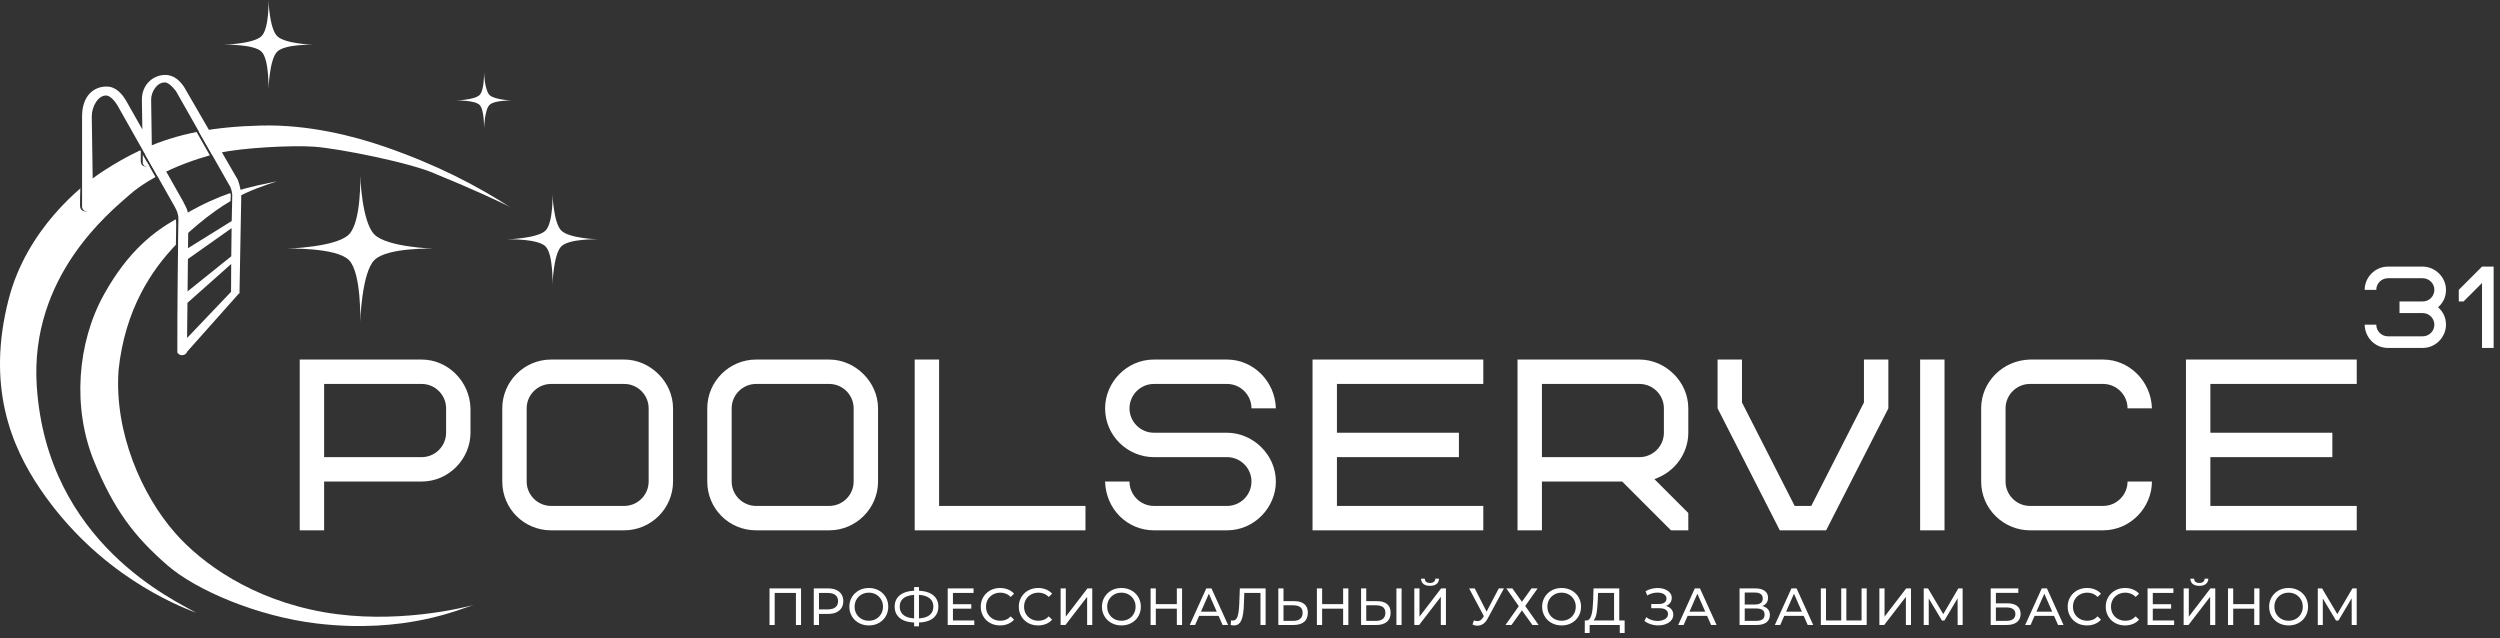<?xml version="1.0" encoding="UTF-8"?> <svg xmlns="http://www.w3.org/2000/svg" width="4304" height="1099" viewBox="0 0 4304 1099" fill="none"><rect x="0" y="0" width="4304" height="1099" fill="#333333" stroke="none"/><path d="M1324.81 1076V1013H1379.08V1076H1370.26V1018.49L1372.42 1020.83H1331.47L1333.72 1018.49V1076H1324.81ZM1400.98 1076V1013H1425.55C1431.07 1013 1435.78 1013.87 1439.68 1015.61C1443.58 1017.35 1446.58 1019.87 1448.68 1023.17C1450.78 1026.47 1451.83 1030.4 1451.83 1034.96C1451.83 1039.52 1450.78 1043.45 1448.68 1046.75C1446.58 1049.99 1443.58 1052.51 1439.68 1054.31C1435.78 1056.05 1431.07 1056.92 1425.55 1056.92H1405.93L1409.98 1052.69V1076H1400.98ZM1409.98 1053.59L1405.93 1049.09H1425.28C1431.04 1049.09 1435.39 1047.86 1438.33 1045.4C1441.33 1042.94 1442.83 1039.46 1442.83 1034.96C1442.83 1030.46 1441.33 1026.98 1438.33 1024.52C1435.39 1022.06 1431.04 1020.83 1425.28 1020.83H1405.93L1409.98 1016.33V1053.59ZM1495.82 1076.72C1491.02 1076.72 1486.55 1075.91 1482.41 1074.29C1478.33 1072.67 1474.79 1070.42 1471.79 1067.54C1468.79 1064.6 1466.45 1061.18 1464.77 1057.28C1463.09 1053.38 1462.25 1049.12 1462.25 1044.5C1462.25 1039.88 1463.09 1035.62 1464.77 1031.72C1466.45 1027.82 1468.79 1024.43 1471.79 1021.55C1474.79 1018.61 1478.33 1016.33 1482.41 1014.71C1486.49 1013.09 1490.96 1012.28 1495.82 1012.28C1500.62 1012.28 1505.03 1013.09 1509.05 1014.71C1513.13 1016.27 1516.67 1018.52 1519.67 1021.46C1522.73 1024.34 1525.07 1027.73 1526.69 1031.63C1528.37 1035.53 1529.21 1039.82 1529.21 1044.5C1529.21 1049.18 1528.37 1053.47 1526.69 1057.37C1525.07 1061.27 1522.73 1064.69 1519.67 1067.63C1516.67 1070.51 1513.13 1072.76 1509.05 1074.38C1505.03 1075.94 1500.62 1076.72 1495.82 1076.72ZM1495.82 1068.71C1499.3 1068.71 1502.51 1068.11 1505.45 1066.91C1508.45 1065.71 1511.03 1064.03 1513.19 1061.87C1515.41 1059.65 1517.12 1057.07 1518.32 1054.13C1519.58 1051.19 1520.21 1047.98 1520.21 1044.5C1520.21 1041.02 1519.58 1037.81 1518.32 1034.87C1517.12 1031.93 1515.41 1029.38 1513.19 1027.22C1511.03 1025 1508.45 1023.29 1505.45 1022.09C1502.51 1020.89 1499.3 1020.29 1495.82 1020.29C1492.28 1020.29 1489.01 1020.89 1486.01 1022.09C1483.07 1023.29 1480.49 1025 1478.27 1027.22C1476.05 1029.38 1474.31 1031.93 1473.05 1034.87C1471.85 1037.81 1471.25 1041.02 1471.25 1044.5C1471.25 1047.98 1471.85 1051.19 1473.05 1054.13C1474.31 1057.07 1476.05 1059.65 1478.27 1061.87C1480.49 1064.03 1483.07 1065.71 1486.01 1066.91C1489.01 1068.11 1492.28 1068.71 1495.82 1068.71ZM1576.79 1071.77C1569.11 1071.77 1562.54 1070.72 1557.08 1068.62C1551.62 1066.46 1547.45 1063.34 1544.57 1059.26C1541.69 1055.18 1540.25 1050.23 1540.25 1044.41C1540.25 1038.59 1541.69 1033.64 1544.57 1029.56C1547.45 1025.48 1551.62 1022.36 1557.08 1020.2C1562.54 1018.04 1569.11 1016.96 1576.79 1016.96C1576.91 1016.96 1577.12 1016.96 1577.42 1016.96C1577.78 1016.96 1578.11 1016.96 1578.41 1016.96C1578.77 1016.96 1578.98 1016.96 1579.04 1016.96C1586.72 1016.96 1593.26 1018.04 1598.66 1020.2C1604.12 1022.36 1608.29 1025.48 1611.17 1029.56C1614.05 1033.64 1615.49 1038.59 1615.49 1044.41C1615.49 1050.17 1614.05 1055.12 1611.17 1059.26C1608.35 1063.34 1604.24 1066.46 1598.84 1068.62C1593.5 1070.72 1587.02 1071.77 1579.4 1071.77C1579.28 1071.77 1579.01 1071.77 1578.59 1071.77C1578.23 1071.77 1577.87 1071.77 1577.51 1071.77C1577.15 1071.77 1576.91 1071.77 1576.79 1071.77ZM1577.78 1064.75C1577.9 1064.75 1578.05 1064.75 1578.23 1064.75C1578.41 1064.75 1578.5 1064.75 1578.5 1064.75C1584.62 1064.69 1589.78 1063.91 1593.98 1062.41C1598.18 1060.85 1601.36 1058.57 1603.52 1055.57C1605.74 1052.51 1606.85 1048.76 1606.85 1044.32C1606.85 1039.94 1605.74 1036.25 1603.52 1033.25C1601.3 1030.25 1598.09 1027.97 1593.89 1026.41C1589.75 1024.85 1584.68 1024.07 1578.68 1024.07C1578.62 1024.07 1578.47 1024.07 1578.23 1024.07C1578.05 1024.07 1577.9 1024.07 1577.78 1024.07C1571.6 1024.07 1566.35 1024.85 1562.03 1026.41C1557.77 1027.91 1554.53 1030.16 1552.31 1033.16C1550.09 1036.16 1548.98 1039.91 1548.98 1044.41C1548.98 1048.91 1550.12 1052.66 1552.4 1055.66C1554.68 1058.66 1557.95 1060.94 1562.21 1062.5C1566.53 1064 1571.72 1064.75 1577.78 1064.75ZM1573.73 1078.34V1010.66H1582.1V1078.34H1573.73ZM1639.77 1040.18H1672.17V1047.83H1639.77V1040.18ZM1640.58 1068.17H1677.3V1076H1631.58V1013H1676.04V1020.83H1640.58V1068.17ZM1721.77 1076.72C1716.97 1076.72 1712.53 1075.94 1708.45 1074.38C1704.43 1072.76 1700.92 1070.51 1697.92 1067.63C1694.98 1064.69 1692.67 1061.27 1690.99 1057.37C1689.31 1053.47 1688.47 1049.18 1688.47 1044.5C1688.47 1039.82 1689.31 1035.53 1690.99 1031.63C1692.67 1027.73 1695.01 1024.34 1698.01 1021.46C1701.01 1018.52 1704.52 1016.27 1708.54 1014.71C1712.62 1013.09 1717.06 1012.28 1721.86 1012.28C1726.72 1012.28 1731.19 1013.12 1735.27 1014.8C1739.41 1016.42 1742.92 1018.85 1745.8 1022.09L1739.95 1027.76C1737.55 1025.24 1734.85 1023.38 1731.85 1022.18C1728.85 1020.92 1725.64 1020.29 1722.22 1020.29C1718.68 1020.29 1715.38 1020.89 1712.32 1022.09C1709.32 1023.29 1706.71 1024.97 1704.49 1027.13C1702.27 1029.29 1700.53 1031.87 1699.27 1034.87C1698.07 1037.81 1697.47 1041.02 1697.47 1044.5C1697.47 1047.98 1698.07 1051.22 1699.27 1054.22C1700.53 1057.16 1702.27 1059.71 1704.49 1061.87C1706.71 1064.03 1709.32 1065.71 1712.32 1066.91C1715.38 1068.11 1718.68 1068.71 1722.22 1068.71C1725.64 1068.71 1728.85 1068.11 1731.85 1066.91C1734.85 1065.65 1737.55 1063.73 1739.95 1061.15L1745.8 1066.82C1742.92 1070.06 1739.41 1072.52 1735.27 1074.2C1731.19 1075.88 1726.69 1076.72 1721.77 1076.72ZM1787.3 1076.72C1782.5 1076.72 1778.06 1075.94 1773.98 1074.38C1769.96 1072.76 1766.45 1070.51 1763.45 1067.63C1760.51 1064.69 1758.2 1061.27 1756.52 1057.37C1754.84 1053.47 1754 1049.18 1754 1044.5C1754 1039.82 1754.84 1035.53 1756.52 1031.63C1758.2 1027.73 1760.54 1024.34 1763.54 1021.46C1766.54 1018.52 1770.05 1016.27 1774.07 1014.71C1778.15 1013.09 1782.59 1012.28 1787.39 1012.28C1792.25 1012.28 1796.72 1013.12 1800.8 1014.8C1804.94 1016.42 1808.45 1018.85 1811.33 1022.09L1805.48 1027.76C1803.08 1025.24 1800.38 1023.38 1797.38 1022.18C1794.38 1020.92 1791.17 1020.29 1787.75 1020.29C1784.21 1020.29 1780.91 1020.89 1777.85 1022.09C1774.85 1023.29 1772.24 1024.97 1770.02 1027.13C1767.8 1029.29 1766.06 1031.87 1764.8 1034.87C1763.6 1037.81 1763 1041.02 1763 1044.5C1763 1047.98 1763.6 1051.22 1764.8 1054.22C1766.06 1057.16 1767.8 1059.71 1770.02 1061.87C1772.24 1064.03 1774.85 1065.71 1777.85 1066.91C1780.91 1068.11 1784.21 1068.71 1787.75 1068.71C1791.17 1068.71 1794.38 1068.11 1797.38 1066.91C1800.38 1065.65 1803.08 1063.73 1805.48 1061.15L1811.33 1066.82C1808.45 1070.06 1804.94 1072.52 1800.8 1074.2C1796.72 1075.88 1792.22 1076.72 1787.3 1076.72ZM1825.98 1076V1013H1834.89V1061.6L1872.15 1013H1880.43V1076H1871.61V1027.49L1834.26 1076H1825.98ZM1930.67 1076.72C1925.87 1076.72 1921.4 1075.91 1917.26 1074.29C1913.18 1072.67 1909.64 1070.42 1906.64 1067.54C1903.64 1064.6 1901.3 1061.18 1899.62 1057.28C1897.94 1053.38 1897.1 1049.12 1897.1 1044.5C1897.1 1039.88 1897.94 1035.62 1899.62 1031.72C1901.3 1027.82 1903.64 1024.43 1906.64 1021.55C1909.64 1018.61 1913.18 1016.33 1917.26 1014.71C1921.34 1013.09 1925.81 1012.28 1930.67 1012.28C1935.47 1012.28 1939.88 1013.09 1943.9 1014.71C1947.98 1016.27 1951.52 1018.52 1954.52 1021.46C1957.58 1024.34 1959.92 1027.73 1961.54 1031.63C1963.22 1035.53 1964.06 1039.82 1964.06 1044.5C1964.06 1049.18 1963.22 1053.47 1961.54 1057.37C1959.92 1061.27 1957.58 1064.69 1954.52 1067.63C1951.52 1070.51 1947.98 1072.76 1943.9 1074.38C1939.88 1075.94 1935.47 1076.72 1930.67 1076.72ZM1930.67 1068.71C1934.15 1068.71 1937.36 1068.11 1940.3 1066.91C1943.3 1065.71 1945.88 1064.03 1948.04 1061.87C1950.26 1059.65 1951.97 1057.07 1953.17 1054.13C1954.43 1051.19 1955.06 1047.98 1955.06 1044.5C1955.06 1041.02 1954.43 1037.81 1953.17 1034.87C1951.97 1031.93 1950.26 1029.38 1948.04 1027.22C1945.88 1025 1943.3 1023.29 1940.3 1022.09C1937.36 1020.89 1934.15 1020.29 1930.67 1020.29C1927.13 1020.29 1923.86 1020.89 1920.86 1022.09C1917.92 1023.29 1915.34 1025 1913.12 1027.22C1910.9 1029.38 1909.16 1031.93 1907.9 1034.87C1906.7 1037.81 1906.1 1041.02 1906.1 1044.5C1906.1 1047.98 1906.7 1051.19 1907.9 1054.13C1909.16 1057.07 1910.9 1059.65 1913.12 1061.87C1915.34 1064.03 1917.92 1065.71 1920.86 1066.91C1923.86 1068.11 1927.13 1068.71 1930.67 1068.71ZM2026.04 1013H2035.04V1076H2026.04V1013ZM1989.86 1076H1980.86V1013H1989.86V1076ZM2026.85 1047.92H1988.96V1040.09H2026.85V1047.92ZM2048.21 1076L2076.74 1013H2085.65L2114.27 1076H2104.82L2079.35 1018.04H2082.95L2057.48 1076H2048.21ZM2060.36 1060.25L2062.79 1053.05H2098.25L2100.86 1060.25H2060.36ZM2124.42 1076.72C2123.52 1076.72 2122.62 1076.66 2121.72 1076.54C2120.82 1076.42 2119.83 1076.24 2118.75 1076L2119.38 1067.99C2120.34 1068.23 2121.3 1068.35 2122.26 1068.35C2124.9 1068.35 2127 1067.3 2128.56 1065.2C2130.12 1063.1 2131.26 1059.92 2131.98 1055.66C2132.76 1051.4 2133.27 1046.03 2133.51 1039.55L2134.5 1013H2178.87V1076H2170.05V1018.49L2172.21 1020.83H2140.26L2142.24 1018.4L2141.52 1039.28C2141.34 1045.52 2140.92 1050.98 2140.26 1055.66C2139.6 1060.34 2138.61 1064.24 2137.29 1067.36C2135.97 1070.48 2134.26 1072.82 2132.16 1074.38C2130.12 1075.94 2127.54 1076.72 2124.42 1076.72ZM2228.38 1034.96C2235.82 1034.96 2241.55 1036.64 2245.57 1040C2249.59 1043.3 2251.6 1048.25 2251.6 1054.85C2251.6 1061.81 2249.41 1067.09 2245.03 1070.69C2240.71 1074.23 2234.62 1076 2226.76 1076H2200.75V1013H2209.66V1034.96H2228.38ZM2226.4 1068.89C2231.62 1068.89 2235.61 1067.72 2238.37 1065.38C2241.19 1063.04 2242.6 1059.59 2242.6 1055.03C2242.6 1050.59 2241.22 1047.32 2238.46 1045.22C2235.7 1043.12 2231.68 1042.07 2226.4 1042.07H2209.66V1068.89H2226.4ZM2312.34 1013H2321.34V1076H2312.34V1013ZM2276.16 1076H2267.16V1013H2276.16V1076ZM2313.15 1047.92H2275.26V1040.09H2313.15V1047.92ZM2370.86 1034.96C2378.3 1034.96 2384.03 1036.64 2388.05 1040C2392.07 1043.3 2394.08 1048.25 2394.08 1054.85C2394.08 1061.81 2391.89 1067.09 2387.51 1070.69C2383.19 1074.23 2377.1 1076 2369.24 1076H2343.23V1013H2352.14V1034.96H2370.86ZM2368.88 1068.89C2374.1 1068.89 2378.09 1067.72 2380.85 1065.38C2383.67 1063.04 2385.08 1059.59 2385.08 1055.03C2385.08 1050.59 2383.7 1047.32 2380.94 1045.22C2378.18 1043.12 2374.16 1042.07 2368.88 1042.07H2352.14V1068.89H2368.88ZM2404.07 1076V1013H2412.98V1076H2404.07ZM2434.87 1076V1013H2443.78V1061.6L2481.04 1013H2489.32V1076H2480.5V1027.49L2443.15 1076H2434.87ZM2461.96 1008.59C2457.04 1008.59 2453.23 1007.51 2450.53 1005.35C2447.89 1003.19 2446.54 1000.16 2446.48 996.26H2452.87C2452.93 998.6 2453.77 1000.43 2455.39 1001.75C2457.01 1003.01 2459.2 1003.64 2461.96 1003.64C2464.66 1003.64 2466.82 1003.01 2468.44 1001.75C2470.12 1000.43 2470.99 998.6 2471.05 996.26H2477.35C2477.29 1000.16 2475.91 1003.19 2473.21 1005.35C2470.57 1007.51 2466.82 1008.59 2461.96 1008.59ZM2537.45 1068.08C2540.57 1069.22 2543.45 1069.52 2546.09 1068.98C2548.73 1068.38 2551.1 1066.37 2553.2 1062.95L2556.26 1058.09L2557.16 1057.1L2580.29 1013H2589.2L2561.21 1064.84C2559.11 1068.8 2556.65 1071.8 2553.83 1073.84C2551.07 1075.82 2548.07 1076.9 2544.83 1077.08C2541.65 1077.32 2538.41 1076.72 2535.11 1075.28L2537.45 1068.08ZM2556.89 1065.11L2529.26 1013H2538.89L2561.84 1057.91L2556.89 1065.11ZM2593.34 1013H2603.69L2620.16 1036.04L2636.63 1013H2647.16L2625.83 1043.24L2648.87 1076H2638.25L2620.16 1050.89L2602.16 1076H2591.81L2614.76 1043.6L2593.34 1013ZM2688.52 1076.72C2683.72 1076.72 2679.25 1075.91 2675.11 1074.29C2671.03 1072.67 2667.49 1070.42 2664.49 1067.54C2661.49 1064.6 2659.15 1061.18 2657.47 1057.28C2655.79 1053.38 2654.95 1049.12 2654.95 1044.5C2654.95 1039.88 2655.79 1035.62 2657.47 1031.72C2659.15 1027.82 2661.49 1024.43 2664.49 1021.55C2667.49 1018.61 2671.03 1016.33 2675.11 1014.71C2679.19 1013.09 2683.66 1012.28 2688.52 1012.28C2693.32 1012.28 2697.73 1013.09 2701.75 1014.71C2705.83 1016.27 2709.37 1018.52 2712.37 1021.46C2715.43 1024.34 2717.77 1027.73 2719.39 1031.63C2721.07 1035.53 2721.91 1039.82 2721.91 1044.5C2721.91 1049.18 2721.07 1053.47 2719.39 1057.37C2717.77 1061.27 2715.43 1064.69 2712.37 1067.63C2709.37 1070.51 2705.83 1072.76 2701.75 1074.38C2697.73 1075.94 2693.32 1076.72 2688.52 1076.72ZM2688.52 1068.71C2692 1068.71 2695.21 1068.11 2698.15 1066.91C2701.15 1065.71 2703.73 1064.03 2705.89 1061.87C2708.11 1059.65 2709.82 1057.07 2711.02 1054.13C2712.28 1051.19 2712.91 1047.98 2712.91 1044.5C2712.91 1041.02 2712.28 1037.81 2711.02 1034.87C2709.82 1031.93 2708.11 1029.38 2705.89 1027.22C2703.73 1025 2701.15 1023.29 2698.15 1022.09C2695.21 1020.89 2692 1020.29 2688.52 1020.29C2684.98 1020.29 2681.71 1020.89 2678.71 1022.09C2675.77 1023.29 2673.19 1025 2670.97 1027.22C2668.75 1029.38 2667.01 1031.93 2665.75 1034.87C2664.55 1037.81 2663.95 1041.02 2663.95 1044.5C2663.95 1047.98 2664.55 1051.19 2665.75 1054.13C2667.01 1057.07 2668.75 1059.65 2670.97 1061.87C2673.19 1064.03 2675.77 1065.71 2678.71 1066.91C2681.71 1068.11 2684.98 1068.71 2688.52 1068.71ZM2778.8 1071.77V1020.83H2751.17L2750.72 1034.06C2750.54 1038.5 2750.24 1042.76 2749.82 1046.84C2749.46 1050.92 2748.92 1054.61 2748.2 1057.91C2747.48 1061.15 2746.46 1063.82 2745.14 1065.92C2743.88 1068.02 2742.26 1069.31 2740.28 1069.79L2730.56 1068.17C2732.9 1068.35 2734.82 1067.57 2736.32 1065.83C2737.88 1064.03 2739.08 1061.54 2739.92 1058.36C2740.82 1055.12 2741.48 1051.37 2741.9 1047.11C2742.32 1042.79 2742.62 1038.17 2742.8 1033.25L2743.43 1013H2787.71V1071.77H2778.8ZM2728.31 1089.77L2728.4 1068.17H2796.98V1089.77H2788.61V1076H2736.77L2736.68 1089.77H2728.31ZM2831.02 1069.16L2834.17 1062.5C2836.93 1064.66 2839.96 1066.28 2843.26 1067.36C2846.62 1068.44 2849.95 1069.01 2853.25 1069.07C2856.55 1069.07 2859.58 1068.62 2862.34 1067.72C2865.16 1066.82 2867.41 1065.47 2869.09 1063.67C2870.77 1061.87 2871.61 1059.65 2871.61 1057.01C2871.61 1053.77 2870.29 1051.31 2867.65 1049.63C2865.07 1047.95 2861.47 1047.11 2856.85 1047.11H2842.81V1039.82H2856.22C2860.24 1039.82 2863.36 1039.01 2865.58 1037.39C2867.86 1035.71 2869 1033.4 2869 1030.46C2869 1028.24 2868.31 1026.38 2866.93 1024.88C2865.61 1023.32 2863.78 1022.15 2861.44 1021.37C2859.16 1020.59 2856.55 1020.2 2853.61 1020.2C2850.73 1020.14 2847.76 1020.53 2844.7 1021.37C2841.64 1022.15 2838.7 1023.41 2835.88 1025.15L2833 1017.77C2836.84 1015.61 2840.83 1014.11 2844.97 1013.27C2849.17 1012.37 2853.22 1012.1 2857.12 1012.46C2861.02 1012.76 2864.53 1013.66 2867.65 1015.16C2870.83 1016.6 2873.35 1018.52 2875.21 1020.92C2877.13 1023.26 2878.09 1026.08 2878.09 1029.38C2878.09 1032.38 2877.31 1035.05 2875.75 1037.39C2874.19 1039.67 2872.03 1041.44 2869.27 1042.7C2866.51 1043.9 2863.3 1044.5 2859.64 1044.5L2860 1042.07C2864.2 1042.07 2867.83 1042.76 2870.89 1044.14C2874.01 1045.46 2876.41 1047.35 2878.09 1049.81C2879.83 1052.27 2880.7 1055.12 2880.7 1058.36C2880.7 1061.42 2879.92 1064.15 2878.36 1066.55C2876.8 1068.89 2874.67 1070.87 2871.97 1072.49C2869.33 1074.05 2866.3 1075.19 2862.88 1075.91C2859.52 1076.63 2855.98 1076.87 2852.26 1076.63C2848.54 1076.39 2844.85 1075.67 2841.19 1074.47C2837.59 1073.27 2834.2 1071.5 2831.02 1069.16ZM2889.22 1076L2917.75 1013H2926.66L2955.28 1076H2945.83L2920.36 1018.04H2923.96L2898.49 1076H2889.22ZM2901.37 1060.25L2903.8 1053.05H2939.26L2941.87 1060.25H2901.37ZM2994.82 1076V1013H3021.91C3028.75 1013 3034.12 1014.38 3038.02 1017.14C3041.92 1019.9 3043.87 1023.92 3043.87 1029.2C3043.87 1034.36 3042.01 1038.32 3038.29 1041.08C3034.57 1043.78 3029.68 1045.13 3023.62 1045.13L3025.24 1042.43C3032.26 1042.43 3037.63 1043.84 3041.35 1046.66C3045.13 1049.42 3047.02 1053.47 3047.02 1058.81C3047.02 1064.21 3045.04 1068.44 3041.08 1071.5C3037.18 1074.5 3031.36 1076 3023.62 1076H2994.82ZM3003.73 1068.89H3023.44C3028.24 1068.89 3031.84 1068.02 3034.24 1066.28C3036.7 1064.48 3037.93 1061.75 3037.93 1058.09C3037.93 1054.43 3036.7 1051.76 3034.24 1050.08C3031.84 1048.4 3028.24 1047.56 3023.44 1047.56H3003.73V1068.89ZM3003.73 1040.72H3021.28C3025.66 1040.72 3028.99 1039.85 3031.27 1038.11C3033.61 1036.37 3034.78 1033.82 3034.78 1030.46C3034.78 1027.04 3033.61 1024.46 3031.27 1022.72C3028.99 1020.98 3025.66 1020.11 3021.28 1020.11H3003.73V1040.72ZM3055.58 1076L3084.11 1013H3093.02L3121.64 1076H3112.19L3086.72 1018.04H3090.32L3064.85 1076H3055.58ZM3067.73 1060.25L3070.16 1053.05H3105.62L3108.23 1060.25H3067.73ZM3171.93 1068.17L3169.86 1070.51V1013H3178.68V1070.51L3176.43 1068.17H3207.12L3204.87 1070.51V1013H3213.69V1076H3134.76V1013H3143.67V1070.51L3141.42 1068.17H3171.93ZM3235.53 1076V1013H3244.44V1061.6L3281.7 1013H3289.98V1076H3281.16V1027.49L3243.81 1076H3235.53ZM3311.88 1076V1013H3319.26L3347.52 1060.61H3343.56L3371.46 1013H3378.84L3378.93 1076H3370.29L3370.2 1026.59H3372.27L3347.43 1068.35H3343.29L3318.27 1026.59H3320.52V1076H3311.88ZM3427.21 1076V1013H3474.73V1020.65H3436.12V1038.65H3455.74C3463.24 1038.65 3468.94 1040.21 3472.84 1043.33C3476.74 1046.45 3478.69 1050.98 3478.69 1056.92C3478.69 1063.04 3476.56 1067.75 3472.3 1071.05C3468.1 1074.35 3462.07 1076 3454.21 1076H3427.21ZM3436.12 1068.89H3453.85C3459.07 1068.89 3463 1067.9 3465.64 1065.92C3468.34 1063.94 3469.69 1061 3469.69 1057.1C3469.69 1049.54 3464.41 1045.76 3453.85 1045.76H3436.12V1068.89ZM3486.56 1076L3515.09 1013H3524L3552.62 1076H3543.17L3517.7 1018.04H3521.3L3495.83 1076H3486.56ZM3498.71 1060.25L3501.14 1053.05H3536.6L3539.21 1060.25H3498.71ZM3593.03 1076.72C3588.23 1076.72 3583.79 1075.94 3579.71 1074.38C3575.69 1072.76 3572.18 1070.51 3569.18 1067.63C3566.24 1064.69 3563.93 1061.27 3562.25 1057.37C3560.57 1053.47 3559.73 1049.18 3559.73 1044.5C3559.73 1039.82 3560.57 1035.53 3562.25 1031.63C3563.93 1027.73 3566.27 1024.34 3569.27 1021.46C3572.27 1018.52 3575.78 1016.27 3579.8 1014.71C3583.88 1013.09 3588.32 1012.28 3593.12 1012.28C3597.98 1012.28 3602.45 1013.12 3606.53 1014.8C3610.67 1016.42 3614.18 1018.85 3617.06 1022.09L3611.21 1027.76C3608.81 1025.24 3606.11 1023.38 3603.11 1022.18C3600.11 1020.92 3596.9 1020.29 3593.48 1020.29C3589.94 1020.29 3586.64 1020.89 3583.58 1022.09C3580.58 1023.29 3577.97 1024.97 3575.75 1027.13C3573.53 1029.29 3571.79 1031.87 3570.53 1034.87C3569.33 1037.81 3568.73 1041.02 3568.73 1044.5C3568.73 1047.98 3569.33 1051.22 3570.53 1054.22C3571.79 1057.16 3573.53 1059.71 3575.75 1061.87C3577.97 1064.03 3580.58 1065.71 3583.58 1066.91C3586.64 1068.11 3589.94 1068.71 3593.48 1068.71C3596.9 1068.71 3600.11 1068.11 3603.11 1066.91C3606.11 1065.65 3608.81 1063.73 3611.21 1061.15L3617.06 1066.82C3614.18 1070.06 3610.67 1072.52 3606.53 1074.2C3602.45 1075.88 3597.95 1076.72 3593.03 1076.72ZM3658.56 1076.72C3653.76 1076.72 3649.32 1075.94 3645.24 1074.38C3641.22 1072.76 3637.71 1070.51 3634.71 1067.63C3631.77 1064.69 3629.46 1061.27 3627.78 1057.37C3626.1 1053.47 3625.26 1049.18 3625.26 1044.5C3625.26 1039.82 3626.1 1035.53 3627.78 1031.63C3629.46 1027.73 3631.8 1024.34 3634.8 1021.46C3637.8 1018.52 3641.31 1016.27 3645.33 1014.71C3649.41 1013.09 3653.85 1012.28 3658.65 1012.28C3663.51 1012.28 3667.98 1013.12 3672.06 1014.8C3676.2 1016.42 3679.71 1018.85 3682.59 1022.09L3676.74 1027.76C3674.34 1025.24 3671.64 1023.38 3668.64 1022.18C3665.64 1020.92 3662.43 1020.29 3659.01 1020.29C3655.47 1020.29 3652.17 1020.89 3649.11 1022.09C3646.11 1023.29 3643.5 1024.97 3641.28 1027.13C3639.06 1029.29 3637.32 1031.87 3636.06 1034.87C3634.86 1037.81 3634.26 1041.02 3634.26 1044.5C3634.26 1047.98 3634.86 1051.22 3636.06 1054.22C3637.32 1057.16 3639.06 1059.71 3641.28 1061.87C3643.5 1064.03 3646.11 1065.71 3649.11 1066.91C3652.17 1068.11 3655.47 1068.71 3659.01 1068.71C3662.43 1068.71 3665.64 1068.11 3668.64 1066.91C3671.64 1065.65 3674.34 1063.73 3676.74 1061.15L3682.59 1066.82C3679.71 1070.06 3676.2 1072.52 3672.06 1074.2C3667.98 1075.88 3663.48 1076.72 3658.56 1076.72ZM3705.43 1040.18H3737.83V1047.83H3705.43V1040.18ZM3706.24 1068.17H3742.96V1076H3697.24V1013H3741.7V1020.83H3706.24V1068.17ZM3759.35 1076V1013H3768.26V1061.6L3805.52 1013H3813.8V1076H3804.98V1027.49L3767.63 1076H3759.35ZM3786.44 1008.59C3781.52 1008.59 3777.71 1007.51 3775.01 1005.35C3772.37 1003.19 3771.02 1000.16 3770.96 996.26H3777.35C3777.41 998.6 3778.25 1000.43 3779.87 1001.75C3781.49 1003.01 3783.68 1003.64 3786.44 1003.64C3789.14 1003.64 3791.3 1003.01 3792.92 1001.75C3794.6 1000.43 3795.47 998.6 3795.53 996.26H3801.83C3801.77 1000.16 3800.39 1003.19 3797.69 1005.35C3795.05 1007.51 3791.3 1008.59 3786.44 1008.59ZM3880.87 1013H3889.87V1076H3880.87V1013ZM3844.69 1076H3835.69V1013H3844.69V1076ZM3881.68 1047.92H3843.79V1040.09H3881.68V1047.92ZM3940.12 1076.72C3935.32 1076.72 3930.85 1075.91 3926.71 1074.29C3922.63 1072.67 3919.09 1070.42 3916.09 1067.54C3913.09 1064.6 3910.75 1061.18 3909.07 1057.28C3907.39 1053.38 3906.55 1049.12 3906.55 1044.5C3906.55 1039.88 3907.39 1035.62 3909.07 1031.72C3910.75 1027.82 3913.09 1024.43 3916.09 1021.55C3919.09 1018.61 3922.63 1016.33 3926.71 1014.71C3930.79 1013.09 3935.26 1012.28 3940.12 1012.28C3944.92 1012.28 3949.33 1013.09 3953.35 1014.71C3957.43 1016.27 3960.97 1018.52 3963.97 1021.46C3967.03 1024.34 3969.37 1027.73 3970.99 1031.63C3972.67 1035.53 3973.51 1039.82 3973.51 1044.5C3973.51 1049.18 3972.67 1053.47 3970.99 1057.37C3969.37 1061.27 3967.03 1064.69 3963.97 1067.63C3960.97 1070.51 3957.43 1072.76 3953.35 1074.38C3949.33 1075.94 3944.92 1076.72 3940.12 1076.72ZM3940.12 1068.71C3943.6 1068.71 3946.81 1068.11 3949.75 1066.91C3952.75 1065.71 3955.33 1064.03 3957.49 1061.87C3959.71 1059.65 3961.42 1057.07 3962.62 1054.13C3963.88 1051.19 3964.51 1047.98 3964.51 1044.5C3964.51 1041.02 3963.88 1037.81 3962.62 1034.87C3961.42 1031.93 3959.71 1029.38 3957.49 1027.22C3955.33 1025 3952.75 1023.29 3949.75 1022.09C3946.81 1020.89 3943.6 1020.29 3940.12 1020.29C3936.58 1020.29 3933.31 1020.89 3930.31 1022.09C3927.37 1023.29 3924.79 1025 3922.57 1027.22C3920.35 1029.38 3918.61 1031.93 3917.35 1034.87C3916.15 1037.81 3915.55 1041.02 3915.55 1044.5C3915.55 1047.98 3916.15 1051.19 3917.35 1054.13C3918.61 1057.07 3920.35 1059.65 3922.57 1061.87C3924.79 1064.03 3927.37 1065.71 3930.31 1066.91C3933.31 1068.11 3936.58 1068.71 3940.12 1068.71ZM3990.3 1076V1013H3997.68L4025.94 1060.61H4021.98L4049.88 1013H4057.26L4057.35 1076H4048.71L4048.62 1026.59H4050.69L4025.85 1068.35H4021.71L3996.69 1026.59H3998.94V1076H3990.3Z" fill="white"></path><path d="M768 745V703C768 679.9 749.1 661 726 661H558V787H726C749.1 787 768 768.1 768 745ZM810 703V745C810 789.52 773.04 829 726 829H558V913H516V619H726C770.94 619 808.74 656.38 810 703ZM1116.71 829V703C1116.71 679.9 1097.81 661 1074.71 661H948.715C925.615 661 906.715 679.9 906.715 703V829C906.715 852.1 925.615 871 948.715 871H1074.71C1097.81 871 1116.71 852.1 1116.71 829ZM1158.71 703V829C1158.71 875.2 1120.91 913 1074.71 913H948.715C902.095 913 864.715 875.62 864.715 829V703C864.715 656.8 902.515 619 948.715 619H1074.71C1119.23 619 1158.71 657.22 1158.71 703ZM1469.63 829V703C1469.63 679.9 1450.73 661 1427.63 661H1301.63C1278.53 661 1259.63 679.9 1259.63 703V829C1259.63 852.1 1278.53 871 1301.63 871H1427.63C1450.73 871 1469.63 852.1 1469.63 829ZM1511.63 703V829C1511.63 875.2 1473.83 913 1427.63 913H1301.63C1255.01 913 1217.63 875.62 1217.63 829V703C1217.63 656.8 1255.43 619 1301.63 619H1427.63C1472.15 619 1511.63 657.22 1511.63 703ZM1616.74 619V871H1868.74V913H1574.74V619H1616.74ZM2196.54 829C2196.54 873.52 2159.58 913 2112.54 913H1986.54C1940.76 913 1903.8 876.46 1902.54 829H1944.54C1944.54 852.1 1963.44 871 1986.54 871H2112.54C2135.64 871 2154.54 852.1 2154.54 829C2154.54 805.9 2135.64 787 2112.54 787H1986.54C1941.6 787 1902.54 750.46 1902.54 703C1902.54 658.48 1939.5 619 1986.54 619H2112.54C2157.48 619 2195.28 656.38 2196.54 703H2154.54C2154.54 679.9 2135.64 661 2112.54 661H1986.54C1963.44 661 1944.54 679.9 1944.54 703C1944.54 726.1 1963.44 745 1986.54 745H2112.54C2156.64 745 2196.54 782.38 2196.54 829ZM2301.66 661V745H2511.66V787H2301.66V871H2553.66V913H2259.66V619H2553.66V661H2301.66ZM2864.57 745V703C2864.57 679.9 2845.67 661 2822.57 661H2654.57V787H2822.57C2845.67 787 2864.57 768.1 2864.57 745ZM2906.57 913H2876.75L2792.75 829H2654.57V913H2612.57V619H2822.57C2866.67 619 2906.57 656.38 2906.57 703V745C2906.57 780.7 2883.05 813.04 2848.19 824.8L2906.57 883.18V913ZM3064.09 913L2956.99 703V619H2998.99V692.92L3089.71 871H3118.27L3208.99 692.92V619H3250.99V703L3143.89 913H3064.09ZM3305.69 913V619H3347.69V913H3305.69ZM3494.77 619H3620.77C3665.71 619 3703.51 656.38 3704.77 703H3662.77C3662.77 679.9 3643.87 661 3620.77 661H3494.77C3471.67 661 3452.77 679.9 3452.77 703V829C3452.77 852.1 3471.67 871 3494.77 871H3620.77C3643.87 871 3662.77 852.1 3662.77 829H3704.77C3704.77 873.52 3667.81 913 3620.77 913H3494.77C3449.83 913 3410.77 876.46 3410.77 829V703C3410.77 657.64 3447.73 620.26 3494.77 619ZM3805.37 661V745H4015.37V787H3805.37V871H4057.37V913H3763.37V619H4057.37V661H3805.37Z" fill="white"></path><path d="M4131 539V519H4171C4182 519 4191 510 4191 499C4191 488 4182 479 4171 479H4111C4100 479 4091 488 4091 499H4071C4071 477.8 4088.6 459 4111 459H4171C4192 459 4211 476.8 4211 499C4211 511 4206.4 521 4197.4 529C4206.4 537 4211 547 4211 559C4211 580.2 4193.4 599 4171 599H4111C4089.2 599 4071.6 581.6 4071 559H4091C4091 570 4100 579 4111 579H4171C4182 579 4191 570 4191 559C4191 548 4182 539 4171 539H4131ZM4233.05 499L4273.05 459H4293.05V599H4273.05V487.2L4241.25 519H4233.05V499Z" fill="white"></path><path d="M302.377 377.576C303.789 379.259 303.299 387.529 302.808 421.383C262.011 463.822 215.24 531.616 204.118 637.071C196.412 744.461 244.278 852.431 301.373 917.445C347.53 970.004 433.812 1032.08 557.194 1053.86C679.927 1075.53 796.899 1046.52 815.372 1041.48C815.351 1041.49 815.328 1041.49 815.307 1041.5C792.081 1048.47 697.889 1091.34 546.307 1073.5C443.647 1061.42 337.872 1016.35 288.172 973.172C230.307 922.901 196.244 877 162.507 795.544C123.799 702.086 133.153 589.472 178.958 507.043C221.609 430.289 266.892 397.981 302.377 377.576ZM396.286 332.418C396.965 333.278 397.306 335.012 397.306 336C397.306 337.161 396.994 342.936 396.822 346.179C380.518 355.793 362.326 368.43 341.533 385.722C331.695 393.904 319.867 404.132 307.31 416.777L307.807 379.5V374.5C312.477 371.888 316.956 369.464 321.211 367.146C349.708 350.739 374.441 339.978 396.286 332.418ZM477.012 312C454.918 319.64 431.148 326.558 400.811 343.865L401.297 330.723C431.265 320.81 455.702 316.804 477.012 312Z" fill="white"></path><path d="M242.401 260.425C242.308 265.94 242.305 271.275 242.305 276.991V277C242.305 287 250.804 287.167 254.305 287L252.874 278.8L267.686 304.789C250.849 314.013 234.815 324.666 221.304 336.766C189.843 364.939 50.934 475.309 63.274 664.489C80.974 935.822 302.306 1034 337.596 1055L337.349 1054.9C304.405 1042.01 169.196 989.072 69.306 842C18.706 767.5 -23.423 664.489 14.806 515.5C45.533 395.744 138.285 320.262 176.388 295.385C198.341 281.052 219.686 268.909 241.452 258.758L242.401 260.425ZM138.305 324.5C137.805 335.163 137.805 343.995 137.805 353.991V354C137.805 364 146.304 364.167 149.805 364L142.305 321L138.305 324.5ZM450.263 216.126C529.976 214.26 607.018 233.482 662.238 252.573C752.217 283.682 820.806 319.518 879.306 357.312C869.954 351.27 806.394 322.296 751.806 300.232C709.894 280.473 582.115 255.42 541.109 252.573C500.104 249.727 416.106 254.714 379.665 262.804C375.361 263.759 370.509 264.944 365.223 266.358L342.304 226.5L342.134 226.521C374.326 220.403 409.651 217.077 450.263 216.126ZM361.268 267.438C336.092 274.434 302.37 286.257 271.014 302.987L250.953 267.788L248.796 255.416C277.046 242.88 306.189 233.631 338.439 227.239L361.268 267.438Z" fill="white"></path><path d="M644.58 403.725C622.617 381.761 620.181 302 620.181 302C620.181 302 622.617 381.761 600.653 403.725C578.69 425.688 494.305 428 494.305 428C494.305 428 578.69 425.688 600.653 447.651C622.617 469.615 620.181 554 620.181 554C620.181 554 622.617 469.615 644.58 447.651C666.543 425.688 746.305 428 746.305 428C746.305 428 666.543 425.688 644.58 403.725Z" fill="white"></path><path d="M477.14 62.165C463.718 48.743 462.229 0 462.229 0C462.229 0 463.718 48.743 450.296 62.165C436.873 75.587 385.305 77 385.305 77C385.305 77 436.873 75.587 450.296 89.009C463.718 102.431 462.229 154 462.229 154C462.229 154 463.718 102.431 477.14 89.009C490.562 75.587 539.305 77 539.305 77C539.305 77 490.562 75.587 477.14 62.165Z" fill="white"></path><path d="M842.745 163.56C834.204 155.018 833.257 124 833.257 124C833.257 124 834.204 155.018 825.662 163.56C817.121 172.101 784.305 173 784.305 173C784.305 173 817.121 172.101 825.662 180.642C834.204 189.183 833.257 222 833.257 222C833.257 222 834.204 189.183 842.745 180.642C851.286 172.101 882.305 173 882.305 173C882.305 173 851.286 172.101 842.745 163.56Z" fill="white"></path><path d="M966.332 396.972C952.736 383.376 951.228 334 951.228 334C951.228 334 952.736 383.376 939.14 396.972C925.543 410.569 873.305 412 873.305 412C873.305 412 925.543 410.569 939.14 424.165C952.736 437.761 951.228 490 951.228 490C951.228 490 952.736 437.761 966.332 424.165C979.929 410.569 1029.3 412 1029.3 412C1029.3 412 979.929 410.569 966.332 396.972Z" fill="white"></path><path d="M284.409 129C300.574 129 310.547 140.434 316.529 149.147L317.096 149.981L317.104 149.995L317.113 150.01L409.24 309.25L409.257 309.278L409.27 309.31V309.311L409.271 309.312C409.271 309.315 409.273 309.318 409.274 309.321C409.277 309.329 409.282 309.34 409.288 309.354C409.3 309.383 409.317 309.427 409.339 309.482C409.384 309.595 409.449 309.76 409.532 309.977C409.698 310.409 409.934 311.045 410.217 311.855C410.783 313.477 411.536 315.805 412.29 318.633C413.797 324.286 415.308 331.957 415.308 340V340.009L414.808 340L415.307 340.009L412.322 503.633L412.699 503.748L412.312 504.183L412.307 504.509L412.303 504.741L412.123 504.888L410.533 506.183L321.812 605.871L321.807 606.505L321.806 606.632L321.744 606.743L321.307 606.5C321.706 606.722 321.74 606.741 321.743 606.743V606.744L321.742 606.745C321.742 606.746 321.741 606.748 321.74 606.749C321.738 606.752 321.736 606.757 321.732 606.763C321.726 606.773 321.718 606.788 321.707 606.807C321.685 606.844 321.652 606.897 321.609 606.964C321.524 607.097 321.397 607.284 321.229 607.506C320.891 607.95 320.383 608.54 319.694 609.13C318.315 610.312 316.204 611.5 313.307 611.5C310.405 611.5 308.412 610.308 307.15 609.113C306.522 608.518 306.075 607.922 305.785 607.475C305.64 607.251 305.533 607.062 305.462 606.928C305.426 606.861 305.399 606.807 305.381 606.769C305.372 606.75 305.364 606.735 305.359 606.724L305.351 606.706V606.704L305.35 606.703L305.307 606.607V606.502C305.049 539.245 306.681 394.921 307.301 383.759C307.866 373.59 306.319 365.654 301.174 356.561L256.26 277.097L245.643 258.468C245.642 258.415 245.64 258.362 245.64 258.309L203.087 183.022L203.082 183.015V183.014L203.081 183.012C203.08 183.01 203.078 183.007 203.076 183.003C203.072 182.995 203.065 182.982 203.056 182.966C203.038 182.933 203.011 182.884 202.975 182.819C202.902 182.69 202.794 182.499 202.652 182.256C202.369 181.769 201.952 181.071 201.419 180.23C200.353 178.548 198.824 176.299 196.976 174.025C195.125 171.75 192.964 169.462 190.633 167.696C188.298 165.927 185.83 164.709 183.361 164.509C176.465 163.95 170.133 168.467 165.487 175.436C160.85 182.391 157.978 191.678 157.978 200.382L160.307 356.992L160.308 357.071L160.284 357.147V357.148L160.283 357.15C160.283 357.152 160.283 357.153 160.282 357.155C160.281 357.16 160.279 357.166 160.276 357.174C160.271 357.189 160.264 357.21 160.255 357.236C160.236 357.29 160.209 357.366 160.172 357.461C160.098 357.651 159.984 357.919 159.824 358.239C159.505 358.878 158.997 359.729 158.243 360.581C156.727 362.295 154.223 364 150.307 364C146.384 364 144.114 362.288 142.841 360.545C142.211 359.683 141.83 358.823 141.607 358.179C141.496 357.857 141.423 357.586 141.378 357.395C141.355 357.298 141.339 357.221 141.329 357.167C141.324 357.14 141.32 357.119 141.317 357.104C141.316 357.096 141.314 357.09 141.313 357.085C141.313 357.083 141.313 357.081 141.312 357.079V357.076L141.307 357.038V200.382C141.307 183.1 146.082 170.249 153.759 161.713C161.438 153.174 171.978 149 183.401 149C200.38 149 210.837 162.858 217.098 173.391L217.69 174.399L217.693 174.404L245.065 222.766C245.055 222.188 245.045 221.613 245.034 221.038C244.648 200.444 244.261 181.663 244.261 171.5C244.261 144.706 264.549 129 284.409 129ZM322.714 521.362L322.069 581.852L397.784 502.421C397.788 488.094 397.88 471.489 398.024 454.471L322.714 521.362ZM323.518 445.901L322.924 501.656L398.146 441.2C398.311 424.386 398.52 407.637 398.736 392.722L323.518 445.901ZM284.374 141.977C277.776 141.513 271.743 145.255 267.332 150.984C262.924 156.711 260.198 164.35 260.198 171.5L261.368 251.57L315.242 346.754L315.25 346.768L315.257 346.782C316.255 348.84 317.141 350.603 317.93 352.16C318.717 353.716 319.41 355.072 320.015 356.31C321.225 358.787 322.098 360.814 322.718 363.099C323.953 367.655 324.164 373.185 324.164 385.334V385.34L323.717 427.224L398.921 380.513C399.263 358.991 399.601 343.207 399.809 339.968C400.345 331.6 397.88 322.617 393.906 317.299L393.888 317.274L393.872 317.246L303.166 157.239C303.162 157.234 303.157 157.227 303.151 157.22C303.13 157.191 303.099 157.148 303.058 157.092C302.974 156.98 302.851 156.815 302.691 156.605C302.371 156.185 301.903 155.584 301.317 154.862C300.145 153.418 298.502 151.495 296.615 149.573C294.726 147.649 292.603 145.739 290.473 144.313C288.331 142.88 286.243 141.978 284.409 141.978H284.392L284.374 141.977ZM257.359 286.669C256.37 287.168 255.194 287.5 253.808 287.5C250.869 287.5 248.866 286.025 247.616 284.577C246.992 283.855 246.55 283.134 246.264 282.594C246.12 282.323 246.015 282.096 245.945 281.936C245.91 281.855 245.884 281.791 245.866 281.746C245.857 281.724 245.851 281.706 245.846 281.693C245.843 281.687 245.841 281.681 245.84 281.678C245.839 281.676 245.838 281.675 245.838 281.674V281.671C245.843 281.669 245.888 281.653 246.308 281.5L245.837 281.671L245.807 281.588L245.808 281.5C245.808 276.743 245.777 271.616 245.728 266.257L257.359 286.669Z" fill="white"></path></svg> 